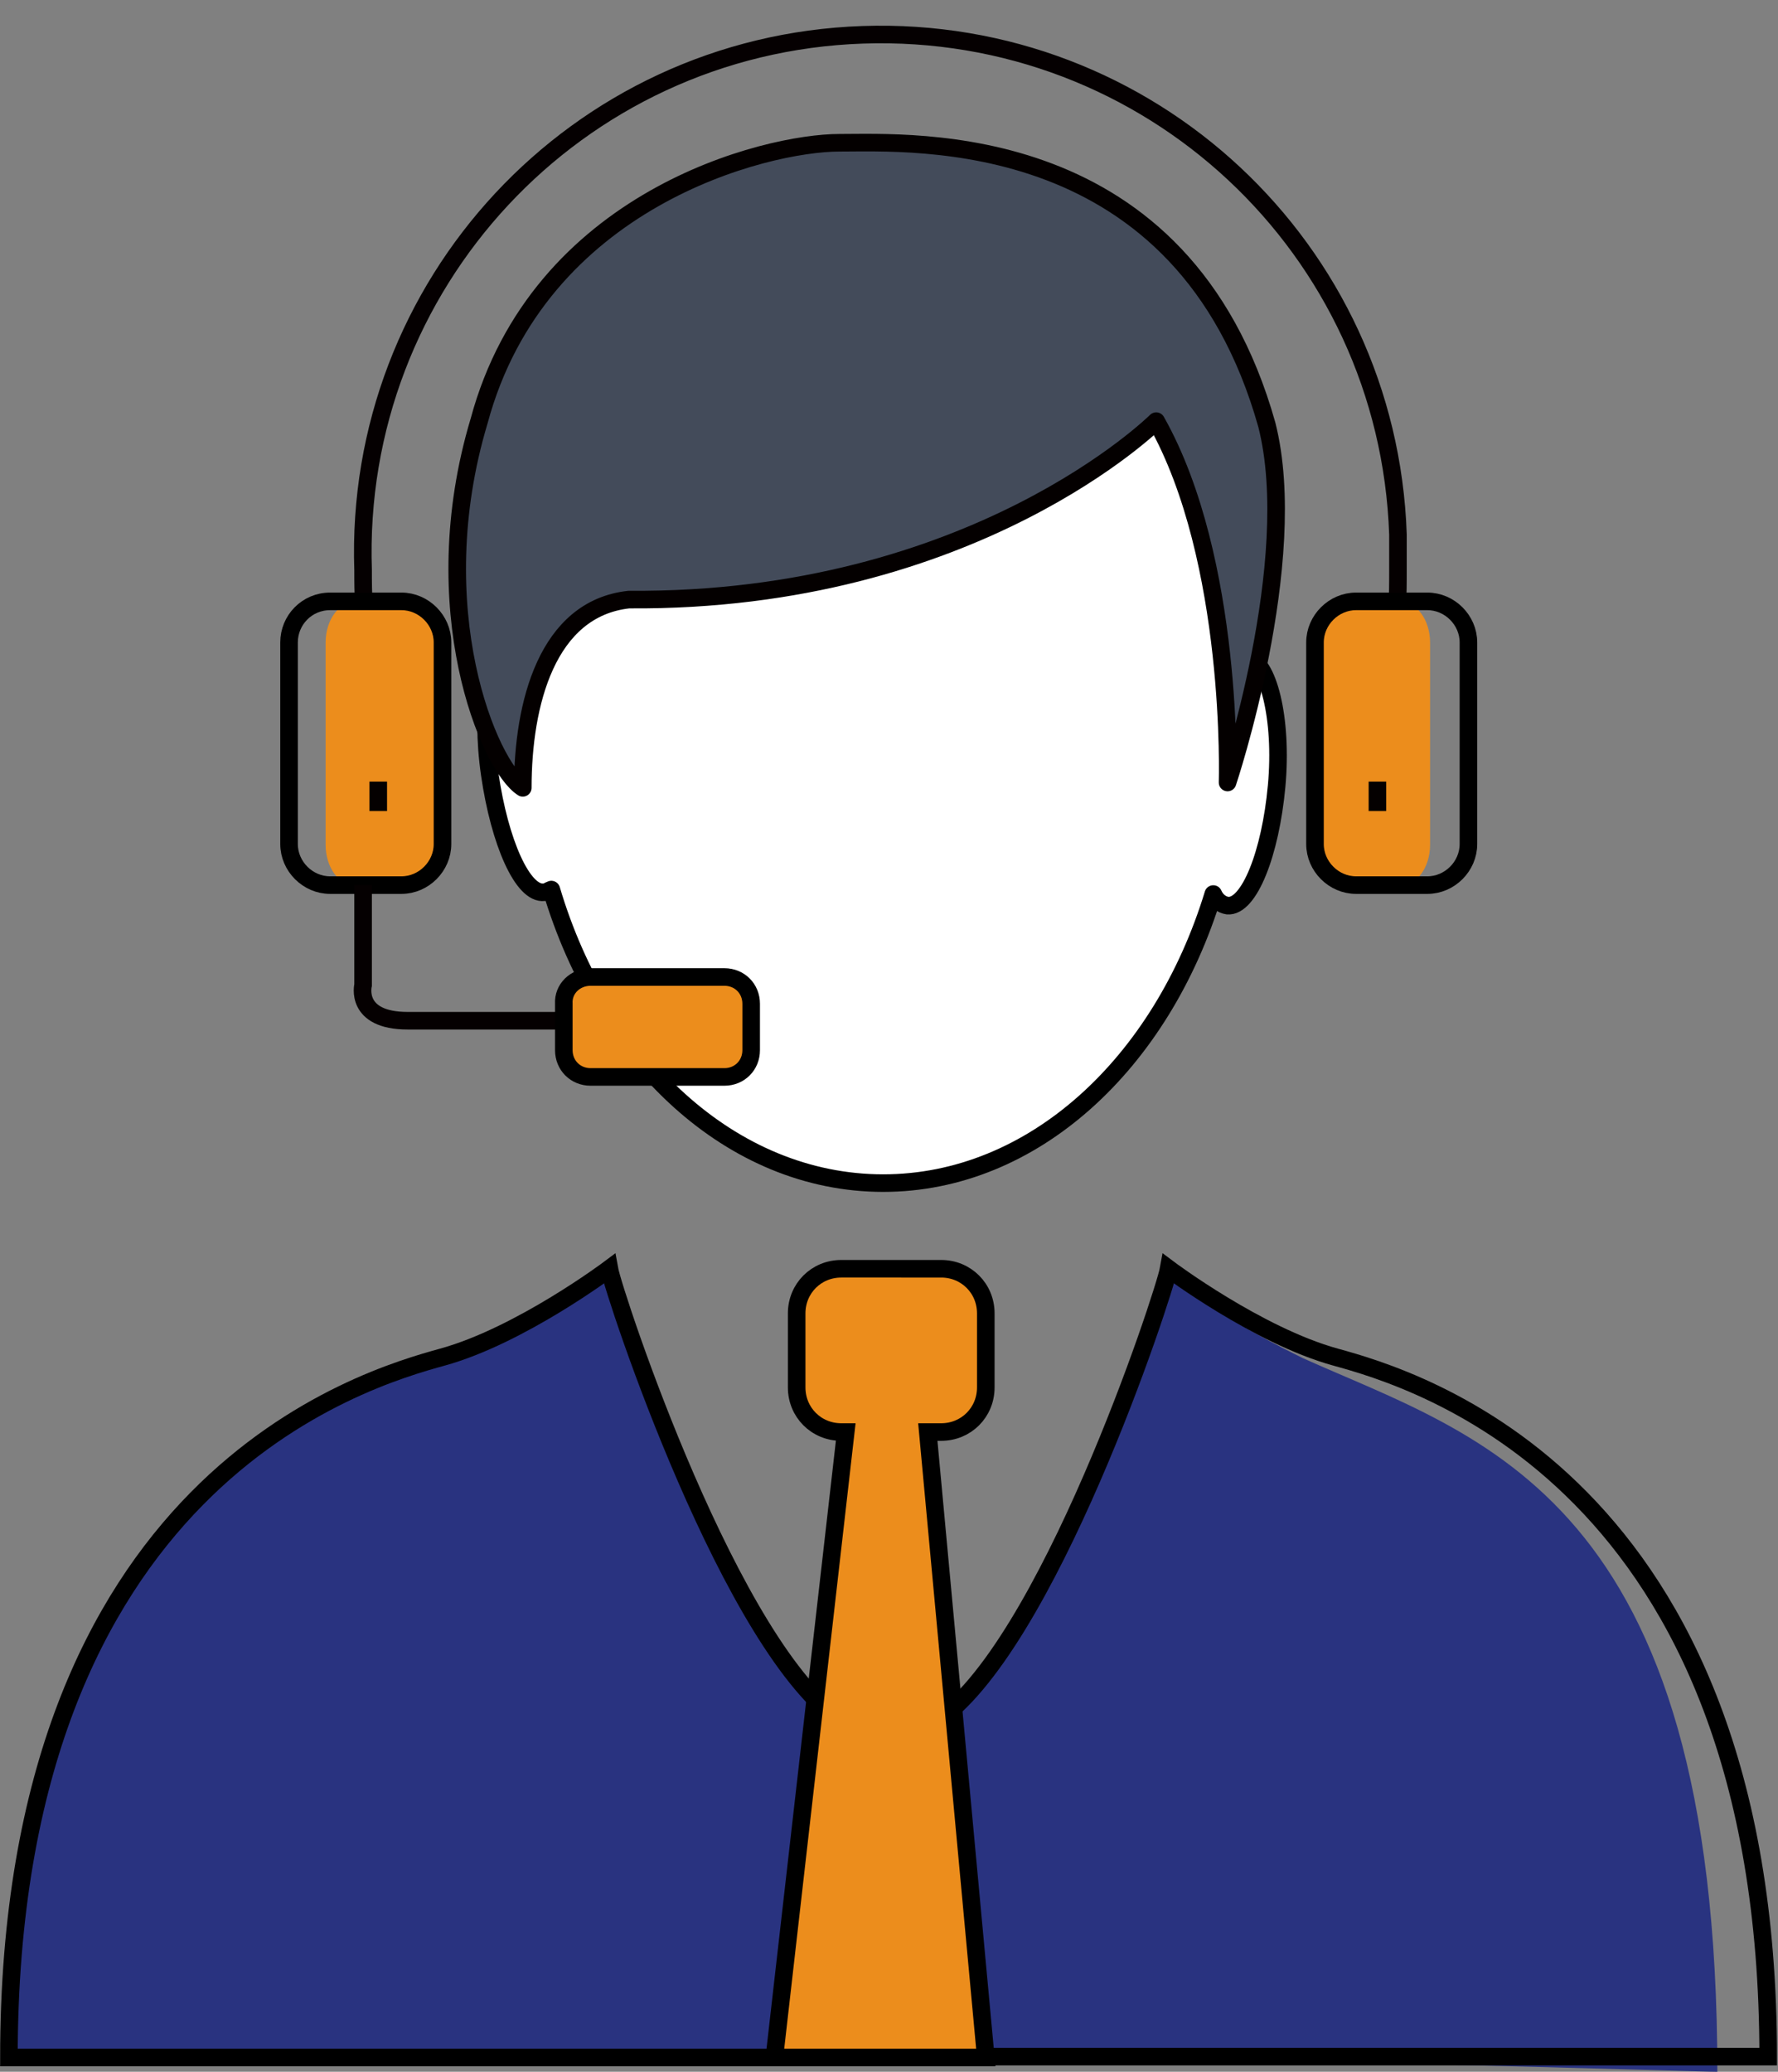 <?xml version="1.0" encoding="utf-8"?>
<!-- Generator: Adobe Illustrator 25.1.0, SVG Export Plug-In . SVG Version: 6.00 Build 0)  -->
<svg version="1.1" id="レイヤー_1" xmlns="http://www.w3.org/2000/svg" xmlns:xlink="http://www.w3.org/1999/xlink" x="0px"
	 y="0px" viewBox="0 0 199.3 232.2" style="enable-background:new 0 0 199.3 232.2;" xml:space="preserve">
<rect x="0" y="0" width="199.3" height="232.2" fill="#808080" stroke="none"/>
<style type="text/css">
	.st0{fill:#FFFFFF;stroke:#000000;stroke-width:1.97;stroke-linecap:round;stroke-linejoin:round;}
	.st1{fill:#EC8D1C;}
	.st2{fill:#293380;}
	.st3{fill:none;stroke:#000000;stroke-width:1.97;stroke-miterlimit:10;}
	.st4{fill:none;stroke:#050001;stroke-width:1.97;stroke-miterlimit:10;}
	.st5{fill:#434B5A;stroke:#040000;stroke-width:1.97;stroke-linecap:round;stroke-linejoin:round;}
	.st6{fill:none;stroke:#040000;stroke-width:1.97;stroke-miterlimit:10;}
</style>
<g id="レイヤー_2_1_">
	<g id="レイヤー_1-2">
		<path class="st0" d="M139.8,73.8c-0.5,0-1,0.2-1.4,0.6c-0.9-24.9-7.2-45.2-39.6-45.2c-29.2,0-38.1,19.8-39.5,44.4
			c-0.4-0.7-1.2-1.1-2-1.1c-2.3,0.3-3.5,6.7-2.4,14.3s3.7,13.5,6.1,13.2c0.3,0,0.5-0.2,0.8-0.3c5.7,19.2,20.2,32.9,37.2,32.9
			c16.8,0,31.2-13.4,37-32.4c0.3,0.7,0.9,1.2,1.6,1.3c2.4,0.2,4.8-5.8,5.5-13.4S142.1,74,139.8,73.8z"/>
		<path class="st1" d="M160.3,94.7c0,2.5-1.5,4.6-3.4,4.6h-6c-1.9,0-3.4-2.1-3.4-4.6V72c0-2.5,1.5-4.6,3.4-4.6h6
			c1.9,0,3.4,2.1,3.4,4.6V94.7z"/>
		<path class="st1" d="M49.3,94.7c0,2.5-1.5,4.6-3.4,4.6h-6c-1.9,0-3.4-2.1-3.4-4.6V72c0-2.5,1.5-4.6,3.4-4.6h6
			c1.9,0,3.4,2.1,3.4,4.6V94.7z"/>
		<path class="st2" d="M94.6,193.1c-12.6-8-25.8-48.1-26.3-50.9c0,0-10,7.5-18.7,9.9S1,165.9,1,230.6h97.7L94.6,193.1z"/>
		<path class="st2" d="M104.4,193.1c11.7-8,25.9-47.2,26.4-50c4.8,3.5,9.9,6.5,15.2,9.1c20,9,46.5,15.3,46.5,80
			c-2.8,0-48.2-1.6-92-1.6L104.4,193.1z"/>
		<path class="st3" d="M94.6,193.1c-12.6-8-25.8-48.1-26.3-50.9c0,0-10,7.5-18.7,9.9S1,165.9,1,230.6h97.7L94.6,193.1z"/>
		<path class="st3" d="M104.7,193.1c12.6-8,25.8-48.1,26.3-50.9c0,0,10,7.5,18.7,9.9s48.5,13.7,48.5,78.4h-97.7L104.7,193.1z"/>
		<path class="st1" d="M110.5,155.5v-8.3c0-2.8-2.2-5-5-5H94.3c-2.8,0-5,2.2-5,5v8.3c0,2.8,2.2,5,5,5h0.5l-8,70.1h23.7l-6.5-70.1
			h1.5C108.3,160.5,110.5,158.3,110.5,155.5z"/>
		<path class="st4" d="M40.8,67.8c-0.1-1.3-0.1-2.6-0.1-3.9c-1.1-32,23.9-58.9,56-60s58.9,23.9,60,56c0,1.3,0,2.7,0,4
			c0,1.4,0,2.8-0.1,4.2"/>
		<path class="st3" d="M37,67.4h8c2.5,0,4.6,2.1,4.6,4.6v22.6c0,2.5-2.1,4.6-4.6,4.6h-8c-2.5,0-4.6-2.1-4.6-4.6V72
			C32.4,69.5,34.4,67.4,37,67.4z"/>
		<path class="st3" d="M152,67.4h8c2.5,0,4.6,2.1,4.6,4.6v22.6c0,2.5-2.1,4.6-4.6,4.6h-8c-2.5,0-4.6-2.1-4.6-4.6V72
			C147.4,69.5,149.5,67.4,152,67.4z"/>
		<path class="st3" d="M110.5,155.5v-8.3c0-2.8-2.2-5-5-5H94.3c-2.8,0-5,2.2-5,5v8.3c0,2.8,2.2,5,5,5h0.5l-8,70.1h23.7l-6.5-70.1
			h1.5C108.3,160.5,110.5,158.3,110.5,155.5z"/>
		<path class="st5" d="M129.6,47.2c0,0-20.4,20.3-59.1,20c-9.2,1-11.9,11.7-11.9,21.1c-3.8-2.4-11.2-20.1-4.9-41.1
			C60.4,22.3,85.8,16,94.1,16s38.5-1.8,47.9,31.6c3.9,15.3-4.4,40.1-4.4,40.1S138.4,62.8,129.6,47.2z"/>
		<line class="st6" x1="42.4" y1="87.6" x2="42.4" y2="90.9"/>
		<line class="st6" x1="154.4" y1="87.6" x2="154.4" y2="90.9"/>
		<path class="st4" d="M40.7,99.2v11.2c0,0-1,4,5,4h17.4"/>
		<path class="st1" d="M66.2,109.5h15c1.7,0,3,1.3,3,3v5.2c0,1.7-1.3,3-3,3h-15c-1.7,0-3-1.3-3-3v-5.2
			C63.1,110.8,64.5,109.5,66.2,109.5z"/>
		<path class="st3" d="M66.2,109.5h15c1.7,0,3,1.3,3,3v5.2c0,1.7-1.3,3-3,3h-15c-1.7,0-3-1.3-3-3v-5.2
			C63.1,110.8,64.5,109.5,66.2,109.5z"/>
	</g>
</g>
</svg>

